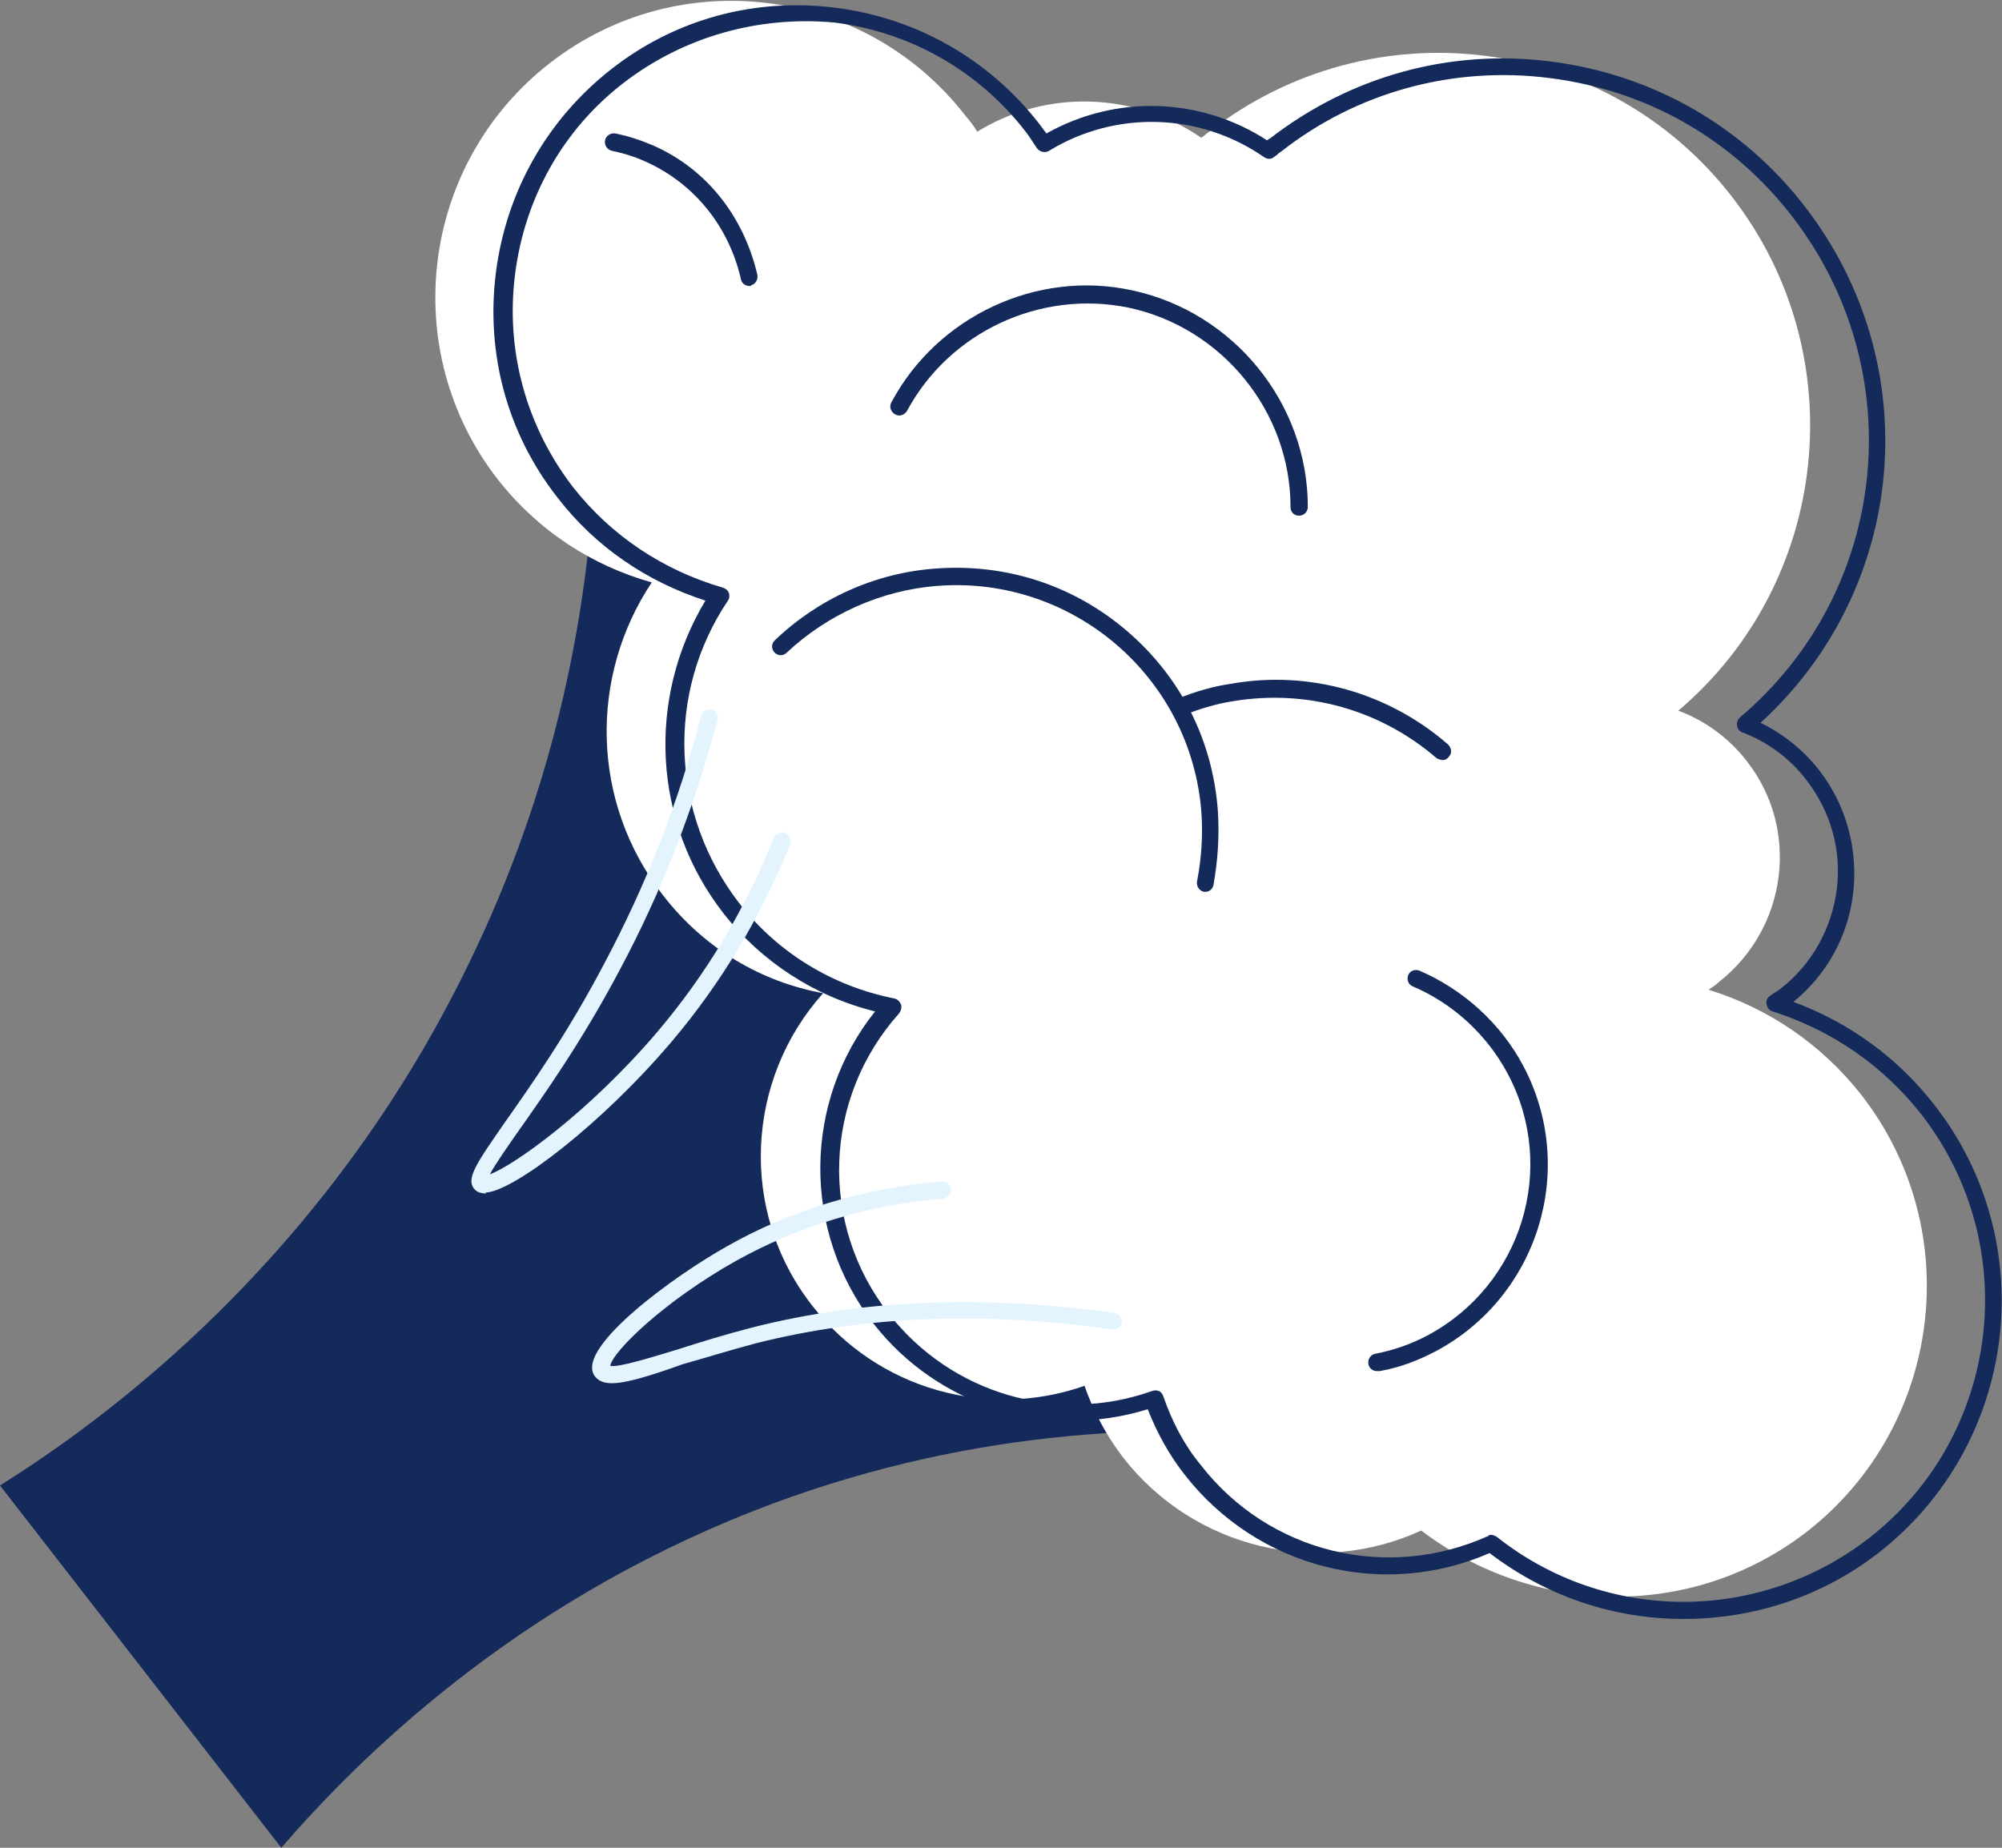 <svg width="130" height="120" viewBox="0 0 130 120" fill="none" xmlns="http://www.w3.org/2000/svg">
<rect x="0" y="0" width="130" height="120" fill="#808080" stroke="none"/>
<g clip-path="url(#clip0_1497_669)">
<path d="M38.668 23.865C38.893 31.407 38.387 46.21 30.519 62.42C21.076 82.008 6.463 92.42 0 96.473C6.07 104.297 12.196 112.176 18.266 120C23.325 114.146 33.273 104.297 48.841 98.161C75.594 87.636 99.706 95.797 106.282 98.274C106.507 93.94 107.518 64.39 84.306 42.664C66.04 25.61 44.514 24.09 38.668 23.865Z" fill="#142A5B"/>
<path d="M117.354 99.456C126.122 92.589 127.696 79.925 120.895 71.144C118.254 67.767 114.769 65.46 110.947 64.278C111.172 64.109 111.397 63.996 111.621 63.771C116.062 60.281 116.905 53.865 113.42 49.418C112.24 47.899 110.666 46.773 108.98 46.154C118.816 37.824 120.446 23.077 112.465 12.777C104.259 2.195 89.084 0.338 78.517 8.555C78.349 8.668 78.18 8.837 78.011 8.949C73.74 6.022 68.007 5.741 63.455 8.555C63.23 8.161 62.949 7.824 62.668 7.486C56.148 -0.901 44.064 -2.42 35.69 4.109C27.315 10.638 25.798 22.739 32.318 31.126C34.959 34.503 38.5 36.754 42.322 37.824C38.275 43.902 38.331 52.064 43.053 58.143C45.75 61.632 49.46 63.771 53.45 64.503C48.448 70.075 47.942 78.63 52.72 84.766C56.991 90.281 64.185 92.195 70.424 90C70.986 91.632 71.829 93.208 72.897 94.615C77.562 100.638 85.655 102.439 92.287 99.4C99.65 104.972 109.879 105.253 117.354 99.456Z" fill="white"/>
<path d="M109.317 105.141C104.877 105.141 100.493 103.734 96.727 100.863C89.758 103.902 81.665 101.82 76.944 95.797C75.932 94.503 75.145 93.096 74.527 91.52C68.007 93.546 60.925 91.351 56.71 85.948C52.045 79.925 52.157 71.538 56.822 65.685C52.944 64.728 49.46 62.477 46.987 59.325C42.378 53.415 41.985 45.366 45.806 39.006C41.985 37.767 38.669 35.516 36.196 32.308C32.936 28.143 31.531 22.964 32.205 17.674C32.88 12.439 35.521 7.767 39.68 4.503C43.839 1.238 49.01 -0.169 54.293 0.507C59.52 1.182 64.185 3.827 67.445 7.992C67.614 8.218 67.782 8.443 67.951 8.668C72.447 6.135 77.955 6.304 82.283 9.118C82.339 9.062 82.395 9.006 82.451 9.006C87.678 4.953 94.142 3.152 100.718 3.996C107.294 4.841 113.139 8.161 117.186 13.396C125.167 23.696 123.874 38.218 114.319 46.942C115.837 47.674 117.129 48.743 118.141 50.038C119.883 52.289 120.67 55.16 120.333 58.03C119.996 60.844 118.591 63.321 116.455 65.066C120.108 66.416 123.256 68.724 125.616 71.764C132.642 80.769 131.012 93.827 121.963 100.863C118.253 103.734 113.813 105.141 109.317 105.141ZM96.84 99.681C96.952 99.681 97.065 99.737 97.177 99.794C104.259 105.422 114.207 105.422 121.345 99.906C129.888 93.264 131.405 80.938 124.773 72.383C122.3 69.231 118.984 66.923 115.106 65.685C114.881 65.629 114.769 65.46 114.713 65.234C114.656 65.009 114.769 64.784 114.937 64.672C115.162 64.503 115.387 64.39 115.612 64.221C117.635 62.645 118.928 60.338 119.265 57.805C119.602 55.216 118.872 52.683 117.298 50.657C116.23 49.249 114.769 48.18 113.139 47.561C112.97 47.505 112.802 47.336 112.802 47.111C112.745 46.942 112.858 46.717 112.97 46.604C122.694 38.386 124.155 24.09 116.343 14.015C112.464 9.006 106.9 5.854 100.605 5.066C94.367 4.278 88.128 5.966 83.182 9.85C83.07 9.906 82.957 10.019 82.901 10.075L82.733 10.188C82.564 10.357 82.283 10.357 82.058 10.188C77.899 7.317 72.447 7.148 68.12 9.794C67.838 9.962 67.501 9.85 67.333 9.625L67.22 9.456C66.995 9.118 66.827 8.837 66.602 8.555C63.567 4.615 59.127 2.083 54.181 1.463C49.291 1.013 44.401 2.364 40.467 5.403C36.533 8.443 34.06 12.889 33.442 17.842C32.823 22.796 34.172 27.692 37.207 31.632C39.68 34.784 43.053 37.036 46.931 38.161C47.099 38.218 47.268 38.33 47.324 38.499C47.38 38.668 47.38 38.837 47.268 39.006C43.221 45.028 43.558 52.908 47.998 58.649C50.471 61.857 54.068 64.052 58.059 64.841C58.284 64.897 58.396 65.009 58.509 65.234C58.565 65.403 58.509 65.629 58.396 65.797C53.45 71.313 53.169 79.531 57.722 85.328C61.768 90.507 68.625 92.533 74.808 90.338C74.976 90.281 75.089 90.281 75.257 90.338C75.37 90.394 75.482 90.507 75.538 90.675C76.1 92.308 76.887 93.827 77.955 95.122C82.395 100.863 90.095 102.72 96.671 99.737C96.671 99.681 96.727 99.681 96.84 99.681Z" fill="#142A5B"/>
<path d="M31.531 77.505C31.194 77.505 30.969 77.392 30.856 77.279C30.182 76.604 30.913 75.591 32.824 72.833C34.453 70.525 36.87 67.092 39.231 62.589C41.929 57.523 44.064 52.12 45.526 46.492C45.582 46.21 45.919 45.985 46.2 46.097C46.481 46.154 46.706 46.492 46.593 46.773C45.076 52.458 42.94 57.974 40.186 63.096C37.77 67.655 35.297 71.144 33.667 73.452C32.88 74.578 32.093 75.704 31.812 76.266C33.329 75.704 38.219 72.27 42.715 66.979C45.863 63.264 48.392 59.043 50.247 54.428C50.359 54.146 50.696 53.977 50.977 54.09C51.258 54.203 51.427 54.54 51.315 54.822C49.404 59.55 46.818 63.884 43.559 67.711C39.062 73.002 33.329 77.392 31.531 77.448C31.587 77.505 31.587 77.505 31.531 77.505Z" fill="#E4F4FF"/>
<path d="M39.736 89.831C39.174 89.831 38.781 89.662 38.556 89.268C37.544 87.411 43.783 82.852 47.211 80.938C51.37 78.574 56.092 77.167 61.15 76.717C61.431 76.717 61.712 76.942 61.768 77.223C61.768 77.561 61.543 77.786 61.262 77.843C56.373 78.237 51.82 79.644 47.773 81.895C43.165 84.484 39.792 87.749 39.624 88.706C40.186 88.818 42.322 88.143 44.008 87.636C45.413 87.186 47.043 86.679 48.785 86.229C56.035 84.372 64.016 84.09 72.391 85.272C72.672 85.328 72.897 85.61 72.84 85.891C72.784 86.173 72.503 86.398 72.222 86.342C63.96 85.16 56.204 85.441 49.066 87.242C47.38 87.692 45.75 88.199 44.345 88.593C42.153 89.381 40.635 89.831 39.736 89.831Z" fill="#E4F4FF"/>
<path d="M78.292 57.917C78.236 57.917 78.236 57.917 78.18 57.917C77.899 57.861 77.674 57.58 77.73 57.242C78.011 55.779 78.123 54.259 78.011 52.739C77.337 43.959 69.637 37.373 60.869 38.049C57.215 38.33 53.731 39.906 51.089 42.383C50.864 42.608 50.527 42.608 50.302 42.383C50.078 42.157 50.078 41.82 50.302 41.595C53.113 38.893 56.822 37.204 60.756 36.923C65.309 36.585 69.693 37.992 73.177 40.975C76.662 43.959 78.742 48.067 79.079 52.627C79.191 54.259 79.079 55.891 78.798 57.467C78.742 57.748 78.517 57.917 78.292 57.917Z" fill="#142A5B"/>
<path d="M93.692 49.362C93.58 49.362 93.411 49.306 93.299 49.249C89.645 46.097 84.868 44.747 80.091 45.535C78.967 45.703 77.899 46.041 76.887 46.435C76.606 46.548 76.269 46.435 76.156 46.097C76.044 45.816 76.156 45.478 76.494 45.366C77.618 44.916 78.742 44.578 79.922 44.409C84.98 43.508 90.151 44.972 94.029 48.349C94.254 48.574 94.31 48.912 94.085 49.137C94.029 49.249 93.861 49.362 93.692 49.362Z" fill="#142A5B"/>
<path d="M84.362 33.49C84.025 33.49 83.8 33.264 83.8 32.927C83.8 26.735 79.36 21.276 73.29 19.981C67.557 18.799 61.655 21.557 58.901 26.679C58.733 26.96 58.396 27.073 58.115 26.904C57.834 26.735 57.721 26.398 57.89 26.116C60.869 20.544 67.332 17.505 73.514 18.855C80.09 20.263 84.924 26.172 84.924 32.927C84.924 33.208 84.699 33.49 84.362 33.49Z" fill="#142A5B"/>
<path d="M89.42 89.043C89.139 89.043 88.915 88.874 88.858 88.593C88.802 88.311 88.971 87.974 89.308 87.918C90.488 87.692 91.612 87.298 92.68 86.736C98.806 83.471 101.167 75.873 97.907 69.737C96.558 67.205 94.366 65.178 91.725 64.053C91.444 63.94 91.331 63.602 91.444 63.321C91.556 63.039 91.893 62.927 92.174 63.039C95.041 64.278 97.457 66.473 98.919 69.231C102.46 75.929 99.874 84.203 93.242 87.749C92.062 88.368 90.882 88.818 89.589 89.043C89.477 89.043 89.42 89.043 89.42 89.043Z" fill="#142A5B"/>
<path d="M48.673 18.574C48.392 18.574 48.167 18.405 48.111 18.124C47.324 14.69 45.076 11.932 41.985 10.525C41.254 10.188 40.523 9.962 39.737 9.794C39.456 9.737 39.231 9.456 39.287 9.118C39.343 8.837 39.624 8.612 39.961 8.668C40.804 8.837 41.648 9.118 42.434 9.456C45.863 10.976 48.28 14.015 49.179 17.842C49.235 18.124 49.066 18.462 48.785 18.518C48.785 18.574 48.729 18.574 48.673 18.574Z" fill="#142A5B"/>
</g>
<defs>
<clipPath id="clip0_1497_669">
<rect width="130" height="120" fill="white"/>
</clipPath>
</defs>
</svg>
